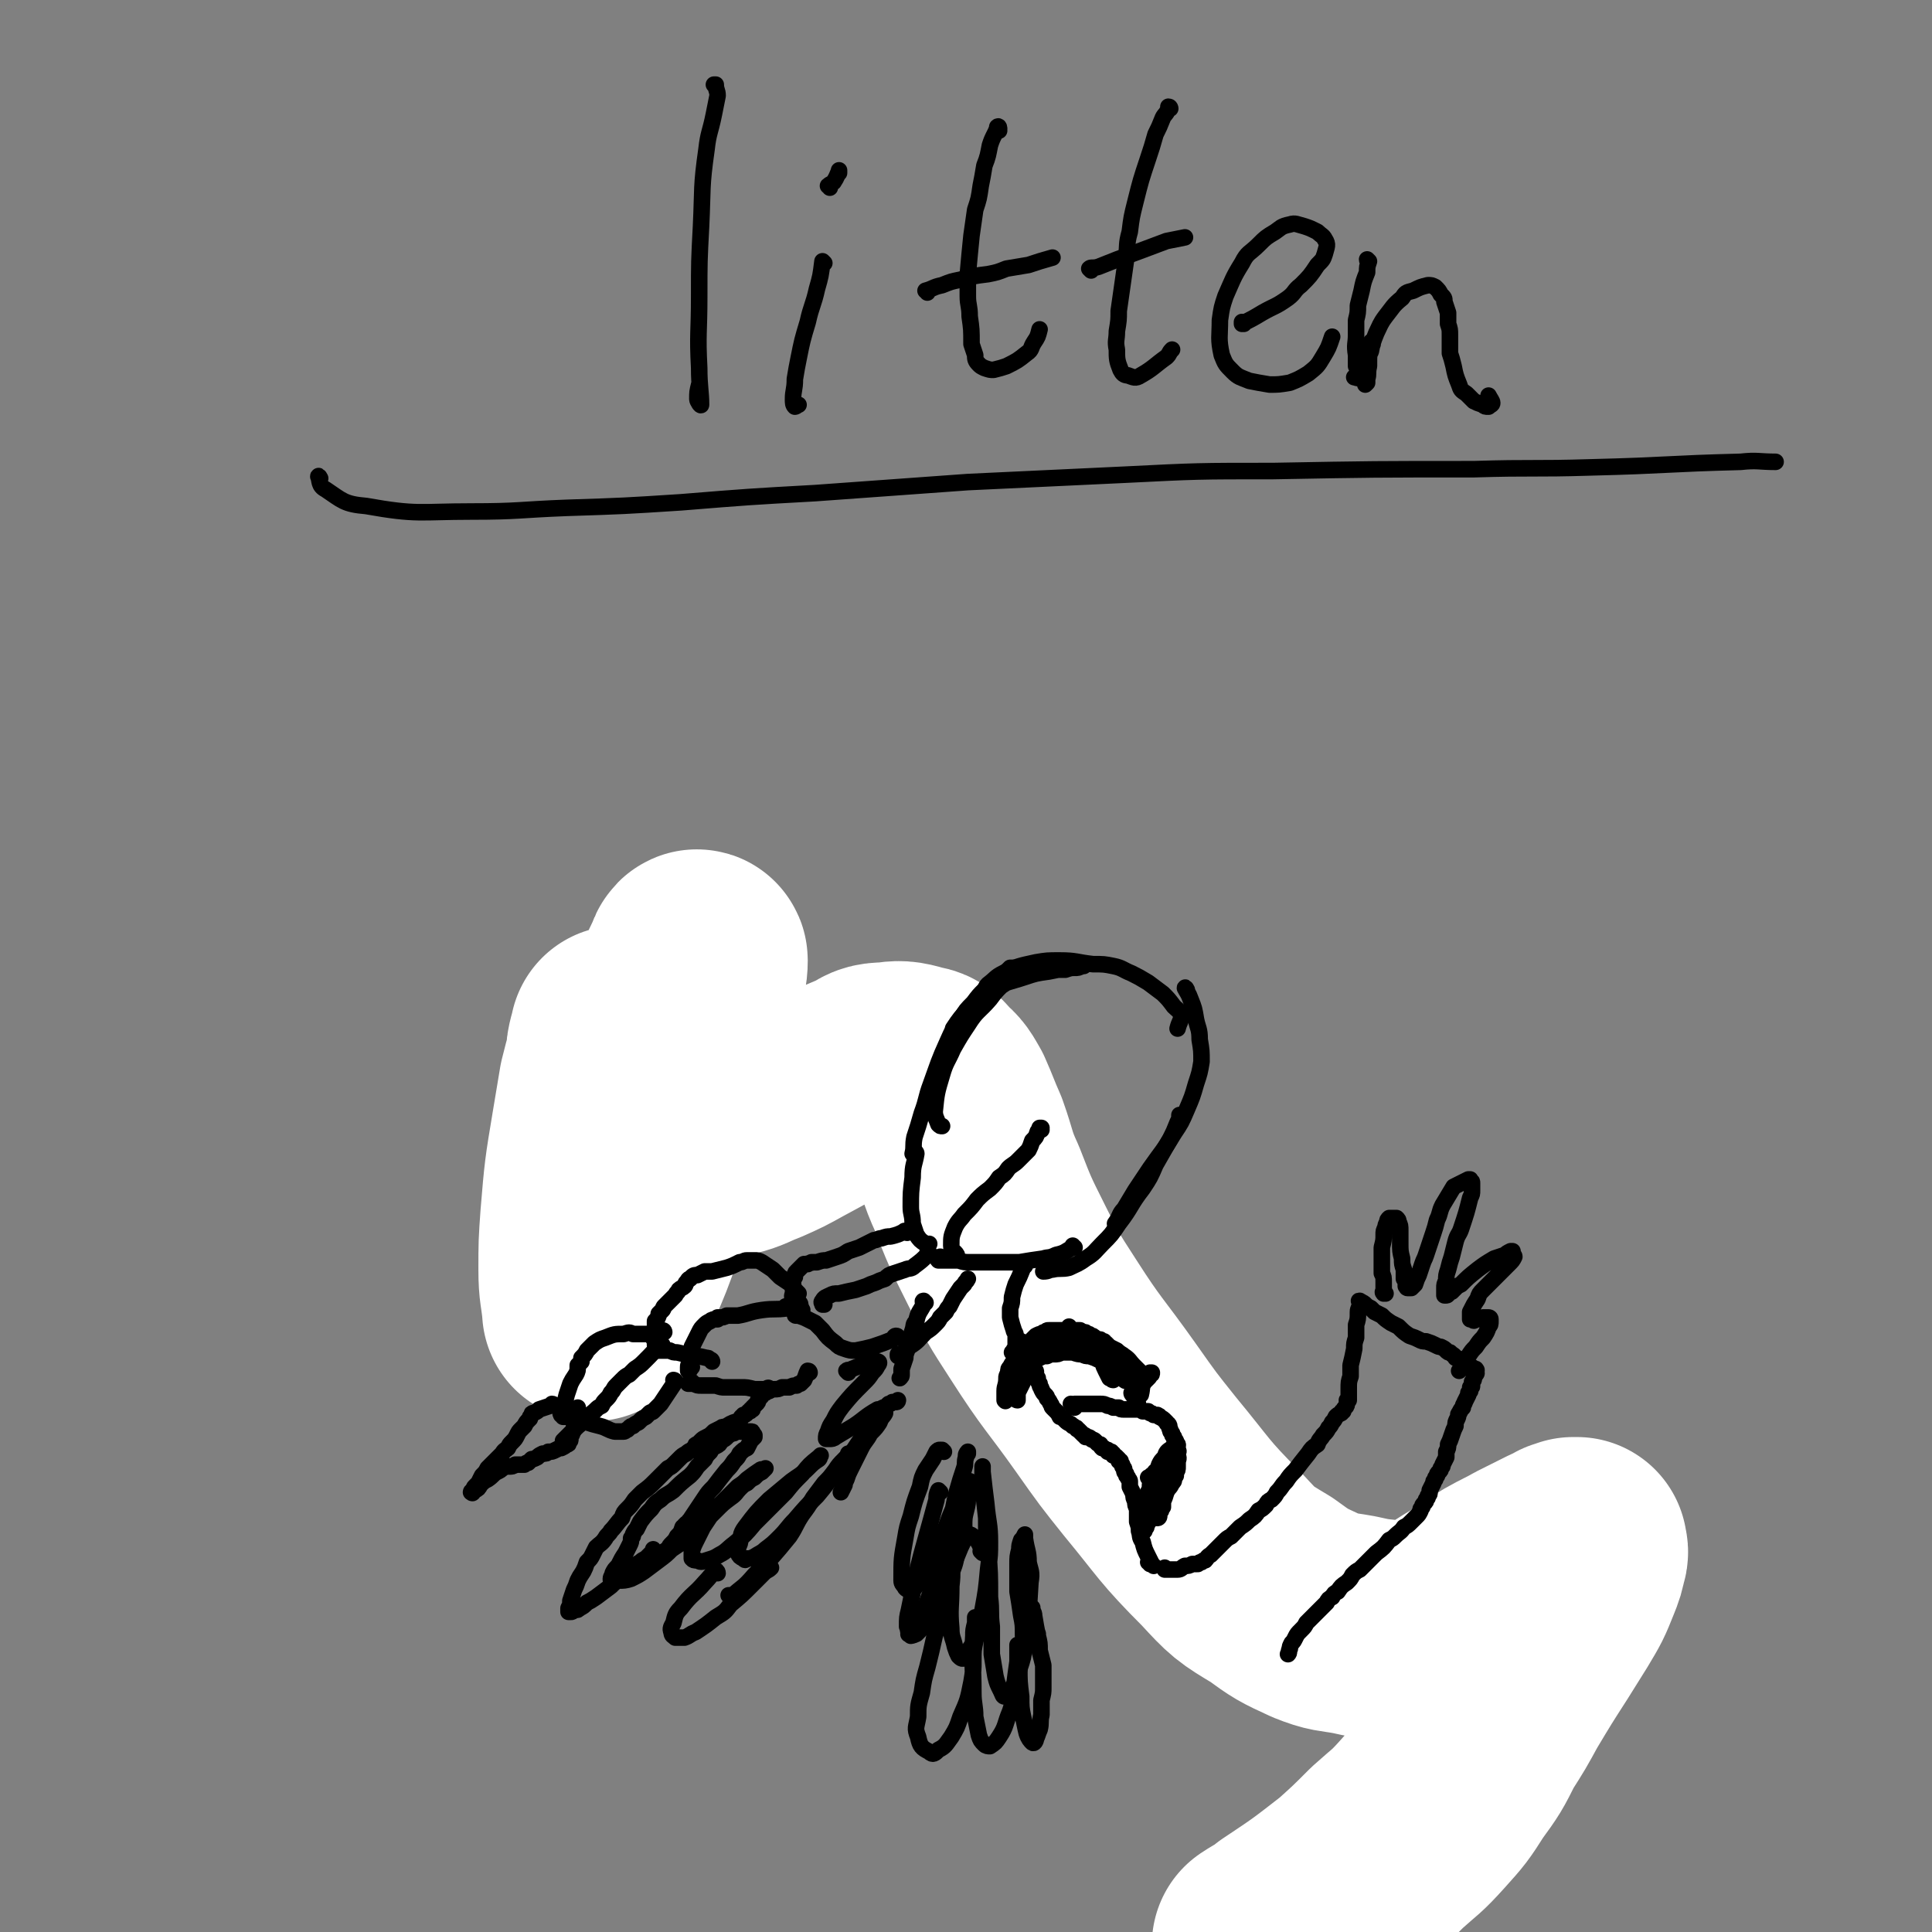 <svg viewBox='0 0 1050 1050' version='1.1' xmlns='http://www.w3.org/2000/svg' xmlns:xlink='http://www.w3.org/1999/xlink'><rect x="0" y="0" width="1050" height="1050" fill="#808080" stroke="none"/><g fill='none' stroke='#FFFFFF' stroke-width='120' stroke-linecap='round' stroke-linejoin='round'><path d='M360,608c-1,0 -2,0 -1,-1 0,-5 0,-5 1,-10 5,-28 4,-28 11,-55 2,-10 3,-10 7,-19 0,-1 1,-2 1,-1 0,5 -1,7 -2,13 -5,25 -4,25 -9,49 -5,22 -5,22 -11,43 -6,20 -6,20 -13,39 -5,14 -5,14 -11,28 -4,7 -4,7 -8,14 -1,2 -1,3 -3,4 0,1 0,0 0,0 -1,-11 -2,-11 -2,-22 0,-14 0,-14 1,-28 2,-24 2,-24 6,-48 2,-12 2,-12 4,-24 2,-8 2,-8 4,-15 0,-4 0,-4 1,-8 1,-2 1,-2 1,-3 0,-1 0,-1 0,-1 1,0 1,0 1,1 2,4 2,3 4,7 3,8 2,8 6,16 5,12 4,12 12,23 4,6 4,5 10,9 5,3 6,3 12,4 6,1 7,1 14,0 8,-2 8,-3 16,-6 9,-4 9,-4 18,-9 13,-7 13,-7 25,-14 7,-4 7,-4 15,-7 5,-3 5,-4 12,-4 7,-1 8,-1 15,1 5,1 5,1 8,5 5,4 5,5 8,10 4,9 4,10 8,19 5,14 4,15 10,28 7,18 7,18 16,36 9,18 9,18 20,35 16,25 17,24 34,48 12,17 12,17 24,32 19,23 18,24 39,45 12,13 12,13 27,22 11,8 11,8 24,14 10,4 10,3 21,5 9,2 9,2 19,3 8,0 9,1 17,-1 14,-4 14,-6 26,-13 9,-4 9,-5 17,-11 7,-4 8,-4 15,-8 8,-4 8,-4 16,-8 3,-1 3,-1 6,-3 1,0 2,0 3,-1 1,0 1,0 2,0 0,0 0,0 0,0 0,2 1,2 0,4 -1,5 -1,5 -3,10 -4,10 -4,10 -10,20 -5,8 -5,8 -10,16 -9,14 -9,14 -18,29 -6,11 -6,11 -13,22 -6,12 -6,12 -14,23 -7,11 -7,11 -16,21 -9,10 -9,9 -19,18 -10,10 -10,10 -20,19 -18,14 -18,14 -36,26 -6,5 -6,4 -12,8 '/></g>
<g fill='none' stroke='#000000' stroke-width='9' stroke-linecap='round' stroke-linejoin='round'><path d='M389,47c0,0 -1,-1 -1,-1 0,0 0,0 1,0 0,3 1,3 1,6 -1,5 -1,5 -2,10 -2,10 -3,10 -4,19 -3,21 -2,21 -3,42 -1,19 -1,19 -1,38 0,20 -1,20 0,39 0,10 1,13 1,20 0,1 -2,-2 -2,-3 0,-4 0,-4 1,-8 '/><path d='M448,143c0,0 -1,-1 -1,-1 0,0 0,0 0,0 -1,8 -1,8 -3,15 -2,9 -3,9 -5,18 -3,10 -3,10 -5,20 -1,5 -1,5 -2,11 0,6 -1,6 -1,11 0,2 0,3 1,4 1,0 1,-1 2,-1 '/><path d='M451,102c0,-1 -1,-1 -1,-1 1,-1 2,-1 3,-2 2,-3 2,-4 3,-6 0,-1 0,0 0,0 0,1 0,1 0,1 '/><path d='M543,71c0,0 -1,-1 -1,-1 0,0 1,0 1,0 0,0 0,-2 -1,-1 0,0 0,1 -1,3 -2,4 -2,4 -3,7 -1,5 -1,6 -3,11 -1,6 -1,6 -2,11 -1,7 -1,7 -3,13 -1,7 -1,7 -2,14 -1,10 -1,10 -2,21 0,6 0,6 0,12 0,5 1,5 1,11 1,7 1,7 1,15 1,3 1,3 2,6 0,2 0,3 2,5 1,1 1,1 3,2 3,1 3,1 5,1 4,-1 4,-1 7,-2 6,-3 6,-3 11,-7 3,-2 2,-3 4,-6 2,-3 2,-3 3,-7 '/><path d='M504,159c0,-1 -1,-1 -1,-1 0,0 0,0 0,0 4,-1 4,-2 9,-3 5,-2 5,-2 10,-3 7,-2 7,-2 15,-3 5,-1 5,-1 10,-3 6,-1 6,-1 12,-2 6,-2 6,-2 13,-4 '/><path d='M636,59c0,0 0,-1 -1,-1 0,0 0,1 0,1 -1,3 -2,3 -3,5 -2,5 -2,5 -4,9 -2,7 -2,7 -4,13 -4,12 -4,12 -7,24 -2,8 -2,8 -3,16 -2,7 -1,7 -2,15 -1,7 -1,7 -2,14 -1,7 -1,7 -2,14 0,5 0,5 -1,11 0,5 -1,5 0,10 0,5 0,6 2,11 1,2 2,3 4,3 3,1 4,2 7,0 7,-4 7,-5 14,-10 2,-2 1,-2 3,-4 '/><path d='M593,147c0,0 -1,-1 -1,-1 1,-1 2,0 5,-1 10,-4 10,-4 21,-8 8,-3 8,-3 16,-6 5,-1 5,-1 10,-2 '/><path d='M676,176c0,0 -1,-1 -1,-1 0,0 0,1 0,1 6,-3 6,-3 11,-6 7,-4 7,-3 14,-8 4,-3 3,-4 7,-7 5,-5 5,-5 9,-11 3,-3 3,-3 4,-6 1,-4 2,-5 0,-8 -1,-2 -2,-2 -4,-4 -4,-2 -4,-2 -7,-3 -4,-1 -5,-2 -8,-1 -5,1 -5,2 -8,4 -5,3 -5,3 -9,7 -5,5 -6,4 -9,10 -5,8 -5,9 -9,18 -2,6 -2,6 -3,13 0,9 -1,10 1,19 2,5 2,5 6,9 3,3 4,3 9,5 5,1 5,1 11,2 5,0 5,0 11,-1 5,-2 5,-2 10,-5 5,-4 5,-4 8,-9 3,-5 3,-5 5,-11 '/><path d='M746,187c0,0 -1,-2 -1,-1 -1,5 -1,7 -1,13 -1,4 0,4 -1,7 0,1 0,1 0,2 -1,1 -1,1 -1,1 0,-1 0,-1 0,-3 0,-3 0,-3 0,-6 1,-5 1,-5 3,-9 1,-5 1,-5 3,-10 2,-4 2,-5 5,-9 4,-5 4,-6 9,-10 2,-3 2,-3 6,-4 4,-2 4,-2 8,-3 2,0 2,0 4,1 2,2 2,2 3,4 2,2 2,2 2,4 1,3 1,3 2,6 0,3 0,3 0,6 1,3 1,3 1,6 0,5 0,5 0,10 1,3 1,3 2,7 1,5 1,5 3,10 1,3 1,3 4,5 2,2 2,2 4,4 2,1 2,1 5,2 1,1 1,1 3,1 1,-1 2,-1 2,-2 0,-1 -1,-2 -2,-4 '/><path d='M744,142c0,0 -1,0 -1,-1 0,0 1,1 1,1 -1,3 -1,3 -1,6 -2,5 -2,5 -3,10 -1,4 -1,4 -2,8 0,4 0,4 -1,8 0,4 0,4 0,8 0,5 -1,5 0,11 0,3 0,3 0,6 1,2 1,2 1,4 0,0 0,0 0,1 0,0 0,0 0,0 0,0 0,0 0,0 0,0 0,0 0,0 0,1 1,1 0,1 0,1 -1,0 -2,0 '/><path d='M174,260c0,0 -1,-2 -1,-1 1,2 0,5 4,7 9,6 10,8 22,9 28,5 29,3 57,3 26,0 26,-1 52,-2 31,-1 31,-1 62,-3 37,-3 37,-3 73,-5 42,-3 42,-3 83,-6 43,-2 43,-2 85,-4 40,-2 40,-2 81,-2 55,-1 55,-1 109,-1 32,-1 32,0 64,-1 41,-1 41,-2 81,-3 9,-1 10,0 19,0 '/><path d='M605,750c-1,0 -1,-1 -1,-1 -1,0 -1,0 -1,0 -1,-2 -1,-2 -2,-4 -1,-2 -1,-2 -2,-5 -2,-2 -2,-2 -4,-4 -2,-2 -2,-2 -4,-4 -2,-2 -2,-2 -4,-4 -2,-2 -2,-2 -4,-4 -1,0 -1,-1 -1,-1 -1,-1 -1,-1 -1,-1 0,0 0,0 0,0 0,0 0,0 0,0 0,0 0,0 0,0 0,0 0,0 0,-1 0,0 0,1 0,1 2,1 2,1 3,2 2,0 2,0 4,1 1,1 1,1 3,2 3,0 3,0 5,1 2,1 2,1 3,2 2,0 2,1 4,2 2,1 2,1 4,2 2,2 3,2 4,3 3,2 3,3 5,5 1,1 1,1 3,3 2,2 2,2 4,4 0,0 0,0 0,0 0,0 0,0 0,0 0,0 -1,-1 -1,-1 0,0 0,0 1,1 0,0 0,0 0,0 -1,0 -1,0 -1,0 -1,-1 -1,-1 -2,-2 -2,-1 -2,-1 -3,-2 -2,-1 -2,-1 -4,-2 -2,-2 -2,-2 -5,-5 -1,-1 -1,-1 -3,-3 -1,-1 -1,-1 -2,-3 -1,0 -1,0 -1,-1 0,0 0,0 0,0 0,0 0,0 0,0 0,0 -1,-1 -1,-1 0,0 0,0 1,1 0,0 0,0 0,0 0,0 -1,-1 -1,-1 0,0 0,0 1,1 0,0 0,0 0,0 0,0 0,0 1,1 2,2 2,2 3,4 1,2 1,2 2,3 1,1 1,1 1,2 1,1 1,1 1,2 0,0 0,0 0,0 0,0 0,-1 -1,-1 0,0 1,0 1,1 0,0 0,0 0,0 0,0 0,-1 -1,-1 0,0 1,0 1,1 0,0 0,0 0,0 0,0 0,-1 -1,-1 0,0 1,0 1,1 0,0 0,0 0,0 0,0 0,0 0,0 0,1 0,1 0,1 0,0 0,1 0,1 0,0 0,-1 0,0 1,0 1,1 1,1 0,2 0,2 1,3 0,1 0,1 0,1 0,0 0,0 0,0 0,1 -1,0 -1,0 0,0 0,0 1,0 0,0 0,0 0,0 0,1 -1,0 -1,0 0,0 0,0 1,0 0,0 0,0 0,0 0,1 -1,0 -1,0 0,0 1,0 1,0 0,0 0,0 0,-1 0,-1 0,-1 0,-2 0,-1 0,-1 1,-2 0,-1 0,-1 0,-1 0,-1 0,-1 0,-1 0,0 0,0 0,0 0,1 -1,0 -1,0 0,0 0,0 1,0 0,0 0,0 0,0 0,1 -1,0 -1,0 0,0 0,0 1,0 0,0 0,0 0,0 0,1 -1,0 -1,0 0,0 0,0 1,0 0,0 0,0 0,0 0,1 -1,0 -1,0 0,0 0,0 1,0 0,0 0,0 0,0 0,1 -1,0 -1,0 0,0 0,0 1,0 0,0 0,0 0,0 0,1 0,1 0,1 1,2 1,2 1,4 0,1 0,1 0,2 0,1 0,1 0,1 0,0 0,0 0,0 0,0 0,0 0,-1 0,0 0,1 0,1 0,0 0,0 0,0 0,0 0,0 0,-1 0,0 0,1 0,1 0,0 0,0 0,0 0,0 0,0 0,-1 0,0 0,1 0,1 0,-1 0,-1 0,-2 0,-2 -1,-2 -1,-3 0,-1 0,-1 -1,-2 0,-1 0,-1 0,-1 0,0 0,0 0,0 0,0 0,0 0,0 -1,-1 -1,-1 -2,-2 -2,-2 -2,-2 -4,-5 -1,-1 -1,-1 -2,-3 -1,-1 -1,-1 -2,-2 -1,-1 -1,-1 -1,-1 -1,0 -1,0 -1,-1 -1,0 -1,0 -2,-1 -1,0 -1,0 -3,-1 -1,-1 -1,-1 -2,-1 -1,-1 -1,-1 -2,-1 -1,-1 -1,-1 -2,-1 -1,0 -1,0 -2,-1 -1,0 -1,0 -2,0 -2,0 -2,0 -3,0 -1,0 -1,0 -2,0 -2,0 -2,0 -3,0 -1,0 -1,0 -2,0 -2,0 -2,0 -3,0 0,0 0,0 -1,0 0,0 0,0 -1,0 -1,0 -1,0 -2,1 -1,0 -1,0 -2,1 -1,0 -1,0 -3,1 -1,1 -1,1 -2,2 -1,1 -1,1 -2,2 0,1 0,1 -1,1 -1,1 -1,1 -2,2 -1,1 -1,1 -1,2 -1,1 -1,1 -2,2 -1,2 -1,2 -2,4 -1,1 -1,1 -1,3 -1,2 -1,2 -2,3 0,3 0,3 -1,5 0,2 0,2 0,4 0,2 0,2 -1,4 0,0 0,0 0,1 0,0 0,0 0,0 1,1 0,0 0,0 0,0 0,0 0,0 0,0 0,0 0,0 1,1 0,0 0,0 0,0 0,0 0,0 0,0 0,-1 0,-1 0,-2 0,-2 0,-4 0,-3 1,-3 1,-7 0,-1 0,-1 1,-3 0,-2 0,-2 1,-3 1,-2 1,-2 2,-3 1,-2 1,-1 2,-2 2,-2 2,-2 3,-3 1,-1 1,-1 3,-1 1,-1 1,-1 2,-2 2,0 2,0 3,-1 3,0 3,0 6,-1 2,0 2,0 3,0 3,0 3,0 6,0 2,0 2,-1 4,0 2,0 2,0 4,1 2,1 2,1 4,1 1,1 1,1 2,2 2,0 2,0 3,1 0,0 0,0 0,0 0,0 0,0 1,0 0,0 0,0 0,0 0,1 0,0 -1,0 -1,-1 -1,0 -1,-1 -2,0 -2,0 -3,-1 -2,-1 -2,-1 -4,-2 -1,0 -1,-1 -3,-1 -1,0 -2,0 -3,0 -2,-1 -2,-1 -3,0 -3,0 -3,0 -5,1 -2,1 -2,1 -4,2 -1,1 -2,1 -3,2 -3,2 -3,3 -5,5 -2,2 -2,2 -3,4 -1,1 -1,1 -2,3 -1,1 -1,1 -2,3 -1,1 -1,1 -1,2 -1,2 0,2 -1,3 0,2 0,2 0,4 0,1 0,1 0,1 0,1 0,1 0,1 0,0 0,0 0,0 0,0 -1,-1 -1,-1 0,0 0,1 1,1 0,0 0,0 0,0 0,-1 0,-1 0,-1 0,-2 0,-2 0,-3 2,-4 2,-4 4,-8 1,-2 1,-2 2,-5 1,-1 1,-2 2,-3 2,-2 2,-2 4,-3 2,-1 2,-1 4,-1 2,-1 2,-1 4,-1 2,0 2,0 4,-1 1,0 1,0 3,0 2,0 2,0 3,0 3,1 3,1 5,1 2,1 2,1 4,1 3,1 3,1 5,2 2,0 2,1 3,1 2,1 2,1 3,2 1,1 1,1 2,2 1,0 0,0 1,1 1,1 1,1 2,2 1,0 1,0 2,1 2,1 2,1 4,3 1,0 1,0 1,1 1,1 1,1 1,1 0,0 0,0 0,0 0,0 0,0 0,0 0,0 0,0 0,0 0,0 0,0 0,0 1,1 0,0 0,0 0,0 0,0 0,0 0,0 0,0 0,0 1,1 1,1 1,1 0,1 0,1 1,2 0,1 0,1 0,3 0,1 0,1 0,2 0,0 0,0 0,1 0,0 0,0 0,0 0,1 0,1 0,1 0,0 0,0 0,0 0,0 0,0 0,0 1,0 0,-1 0,-1 0,0 0,0 0,1 0,0 0,0 0,0 1,0 0,-1 0,-1 0,0 0,0 0,1 0,0 0,0 0,0 1,0 0,-1 0,-1 0,0 0,0 0,1 0,0 0,0 0,0 0,-1 0,-1 0,-1 -1,-1 -1,-1 -1,-2 -1,-1 -1,-1 -1,-2 0,0 0,0 0,0 0,0 0,0 0,0 0,0 0,0 0,0 0,0 -1,0 -1,-1 0,0 0,1 1,1 0,0 0,0 0,0 0,0 -1,-1 -1,-1 0,0 0,0 1,1 0,0 0,0 0,0 0,0 -1,0 -1,-1 1,0 1,0 2,-1 3,-2 2,-2 4,-4 2,-2 2,-2 3,-3 1,-1 1,-1 1,-2 1,0 1,0 1,-1 0,0 0,0 0,0 0,1 0,0 -1,0 0,0 1,0 1,0 0,0 0,0 0,0 0,1 0,0 -1,0 0,0 0,1 0,1 -1,2 -2,2 -3,4 -2,3 -1,3 -2,7 '/><path d='M553,527c0,0 -1,0 -1,-1 0,0 1,1 0,1 0,0 0,-1 -1,-1 -1,0 -1,0 -2,0 -2,2 -2,2 -4,4 -2,1 -2,2 -4,3 -3,3 -3,3 -6,5 -3,3 -3,3 -6,7 -4,4 -4,4 -7,9 -4,6 -4,5 -7,12 -5,11 -5,12 -9,23 -3,8 -2,8 -5,16 -2,7 -2,7 -4,13 -1,5 0,5 -1,9 '/><path d='M519,560c0,-1 -1,-1 -1,-1 4,-6 4,-6 9,-11 6,-5 6,-6 12,-10 9,-5 9,-4 18,-7 6,-2 6,-2 13,-3 5,-1 5,-1 10,-2 3,0 3,0 6,-1 1,0 1,0 3,0 0,0 0,0 0,0 0,0 0,0 0,0 -1,0 -1,0 -1,0 -2,1 -2,1 -4,1 -2,0 -2,0 -5,1 -5,0 -5,0 -11,0 -3,1 -3,0 -7,1 -3,0 -3,0 -6,1 -3,1 -3,1 -5,3 -3,2 -3,2 -6,4 -3,3 -3,3 -6,7 -6,7 -7,6 -12,14 -4,6 -4,6 -8,13 -3,7 -4,7 -6,14 -3,10 -3,10 -4,20 0,3 1,4 2,7 1,1 1,1 2,1 '/><path d='M535,541c0,0 -1,0 -1,-1 0,0 0,1 0,1 2,-3 1,-4 3,-6 4,-3 4,-4 8,-6 8,-4 9,-4 18,-6 6,-1 6,-1 13,-1 9,0 9,1 18,2 6,0 6,0 11,1 5,1 5,2 10,4 4,2 4,2 9,5 4,3 4,3 8,6 3,3 3,3 6,7 2,2 3,2 4,5 0,3 -1,3 -2,7 '/><path d='M645,538c0,0 -1,-2 -1,-1 1,2 2,3 3,6 2,5 2,5 3,11 1,5 2,5 2,11 1,6 1,6 1,12 -1,6 -1,6 -3,12 -2,7 -2,7 -5,14 -3,7 -3,7 -7,13 -6,10 -6,9 -13,19 -4,6 -4,6 -8,12 -3,5 -3,5 -6,10 -3,3 -2,4 -5,8 '/><path d='M642,607c0,0 -1,-1 -1,-1 0,0 0,0 0,0 0,2 0,2 -1,4 -2,5 -2,5 -4,9 -4,7 -4,7 -8,14 -3,7 -3,7 -7,13 -7,9 -6,10 -13,19 -4,6 -4,6 -9,11 -4,4 -4,5 -9,8 -4,3 -5,3 -9,5 -4,1 -5,0 -9,1 -2,0 -2,1 -5,1 '/><path d='M566,614c0,-1 -1,-1 -1,-1 0,0 1,0 1,0 -1,1 -1,1 -2,2 -1,3 -1,3 -3,5 -1,3 -1,3 -2,5 -3,3 -3,3 -6,6 -2,2 -3,2 -5,4 -2,3 -2,3 -5,5 -2,3 -2,3 -5,6 -4,3 -4,3 -7,6 -3,4 -3,4 -7,8 -2,3 -3,3 -5,7 -2,5 -2,5 -2,10 0,3 2,3 3,5 '/><path d='M584,678c0,0 -1,0 -1,-1 0,0 1,1 0,1 -4,2 -4,3 -9,4 -4,2 -4,1 -7,2 -7,1 -7,1 -13,2 -4,0 -4,0 -9,0 -4,0 -4,0 -9,0 -4,0 -4,0 -8,0 -4,0 -4,0 -7,-1 -3,0 -3,0 -6,0 -1,0 -1,0 -3,0 -1,0 -2,0 -2,0 -1,-1 0,-1 1,-2 '/><path d='M498,627c0,0 0,-1 -1,-1 0,0 1,0 1,1 -1,6 -2,6 -2,13 -1,8 -1,8 -1,16 0,4 1,4 1,9 1,3 1,3 2,6 2,3 2,3 5,5 1,1 1,0 2,0 '/><path d='M505,682c0,0 -1,-1 -1,-1 0,0 1,0 1,0 -4,4 -4,4 -8,7 -2,2 -3,1 -5,2 -3,1 -3,1 -6,2 -3,1 -3,1 -5,3 -3,1 -3,1 -5,2 -3,1 -3,1 -5,2 -3,1 -3,1 -6,2 -5,1 -5,1 -9,2 -3,0 -3,0 -5,1 -2,1 -3,1 -4,3 -1,1 0,1 0,2 1,0 1,0 1,0 '/><path d='M503,708c-1,0 -1,-1 -1,-1 -1,0 0,1 0,2 -2,4 -3,4 -4,9 -2,2 -1,2 -2,5 -1,3 -1,3 -1,5 -1,2 -1,2 -2,5 0,2 -1,2 -1,5 -1,3 -1,3 -2,6 0,2 0,2 0,3 0,1 0,1 -1,2 '/><path d='M489,737c0,0 -1,-1 -1,-1 0,0 0,1 0,1 3,-2 3,-2 6,-5 5,-3 5,-4 9,-8 3,-2 3,-2 5,-4 2,-2 2,-2 3,-4 2,-2 2,-2 3,-3 1,-2 1,-2 2,-3 1,-2 1,-2 2,-4 2,-3 2,-3 4,-6 1,-1 1,-1 2,-2 1,-2 1,-1 2,-3 '/><path d='M493,670c-1,0 -1,-1 -1,-1 -1,0 0,0 0,0 -4,2 -4,2 -8,3 -2,0 -2,0 -5,1 -2,0 -2,1 -4,1 -4,2 -4,2 -8,4 -3,1 -3,1 -6,2 -3,2 -3,2 -6,3 -3,1 -3,1 -6,2 -2,0 -2,0 -5,1 -1,0 -1,0 -3,0 -1,1 -1,0 -2,1 -1,0 -1,0 -2,0 -1,1 -1,1 -2,2 -1,1 -1,1 -2,2 -1,1 -1,1 -1,3 -1,1 -1,1 -1,3 0,2 0,2 0,5 0,2 -1,2 0,4 0,1 2,0 3,2 1,0 1,1 1,2 '/><path d='M488,727c0,0 0,-1 -1,-1 -1,0 -1,1 -2,2 -5,2 -5,2 -11,4 -4,1 -4,1 -9,2 -3,0 -3,0 -6,-1 -3,-1 -3,-1 -5,-3 -4,-3 -4,-3 -7,-7 -2,-2 -2,-2 -4,-4 -2,-1 -2,-1 -4,-2 -2,-1 -2,-1 -5,-2 0,0 0,0 -1,0 -1,0 -1,0 -1,-1 0,0 0,0 1,0 1,-1 1,-1 3,-2 '/><path d='M428,711c0,0 -1,0 -1,-1 0,0 1,1 1,1 -7,1 -7,0 -14,1 -7,1 -7,2 -13,3 -3,0 -3,0 -6,0 -2,1 -2,1 -4,1 -1,0 -1,0 -1,0 0,0 0,0 0,1 0,0 -1,0 -1,0 -1,0 -2,0 -3,1 -2,1 -2,1 -3,2 -2,2 -2,2 -3,4 -1,2 -1,2 -2,4 -1,2 -1,2 -2,4 0,2 0,2 0,4 -1,2 -1,2 -1,4 0,1 -1,1 -1,3 0,1 0,2 0,2 1,0 1,-1 2,-2 '/><path d='M440,746c0,0 0,-1 -1,-1 -1,2 -1,3 -2,5 -1,1 -1,1 -2,2 -1,0 -1,0 -2,1 -2,0 -2,0 -4,1 -2,0 -2,0 -4,0 -2,1 -2,1 -4,1 -1,0 -1,0 -3,0 -2,0 -2,0 -4,0 -2,0 -2,0 -4,0 -4,-1 -4,-1 -7,-1 -2,0 -2,0 -4,0 -3,0 -3,0 -5,0 -2,0 -2,0 -5,-1 -2,0 -2,0 -4,0 -2,0 -2,0 -4,0 -2,0 -2,0 -4,-1 -1,0 -1,0 -2,0 -1,0 -1,0 -1,0 1,-1 1,-1 2,-1 '/><path d='M434,703c0,0 -1,-1 -1,-1 -2,-2 -1,-2 -3,-4 -3,-2 -3,-2 -6,-4 -2,-2 -2,-2 -4,-4 -3,-2 -3,-2 -6,-4 -2,-1 -2,-1 -4,-1 -2,0 -2,0 -4,0 -2,0 -2,1 -4,1 -4,2 -4,2 -7,3 -4,1 -4,1 -8,2 -2,0 -2,0 -4,0 -2,1 -2,1 -4,2 -2,0 -2,0 -4,2 -1,0 -1,1 -2,2 -1,1 0,1 -1,2 -1,1 -2,1 -3,2 -1,2 -1,1 -2,3 -1,1 -1,1 -2,2 -2,2 -2,2 -4,4 -1,1 0,1 -1,2 -1,1 -1,1 -2,2 0,1 0,1 -1,3 0,0 0,0 -1,1 0,3 0,3 0,5 -1,2 -1,2 -1,4 0,1 1,1 1,2 0,1 0,1 0,2 '/><path d='M387,740c0,0 0,-1 -1,-1 -1,-1 -1,-1 -2,-1 -8,-2 -8,-1 -16,-3 -2,0 -2,0 -4,-1 -1,0 -1,0 -3,0 0,0 0,0 -1,0 0,0 0,0 -1,0 0,0 0,0 0,0 -1,0 -1,0 -1,0 '/><path d='M361,724c0,0 0,-1 -1,-1 -1,0 -1,2 -3,2 -3,1 -3,0 -5,0 -2,0 -2,0 -4,0 -2,0 -2,0 -4,0 -2,-1 -2,-1 -5,0 -5,0 -5,0 -10,2 -3,1 -3,1 -6,3 -2,2 -2,2 -4,4 -1,2 -1,2 -3,4 0,0 0,0 0,0 0,1 0,1 0,2 -1,1 -1,1 -2,2 0,3 0,3 -1,5 -2,3 -2,3 -3,5 -1,3 -1,3 -2,6 -1,4 -1,4 -2,8 -1,1 -2,2 -1,2 1,0 1,-1 3,-2 '/><path d='M367,751c0,0 -1,-1 -1,-1 0,0 1,0 1,1 -2,3 -2,3 -4,6 -2,3 -2,3 -4,6 -2,2 -2,2 -4,4 -1,1 -1,0 -2,1 -1,1 -1,1 -2,2 -2,1 -2,1 -4,3 -2,1 -2,1 -3,2 -1,0 -1,0 -2,1 -1,1 -1,1 -1,1 -1,0 -1,1 -2,1 0,0 0,0 -1,0 -2,0 -2,0 -4,0 -4,-1 -4,-2 -8,-3 -4,-1 -4,-1 -7,-2 -2,0 -2,-1 -5,-1 -2,-1 -2,-1 -5,-2 -1,0 -1,0 -3,0 0,-1 -1,-1 -1,-1 1,0 1,0 2,0 4,-2 4,-2 7,-4 '/><path d='M360,731c-1,0 -1,-1 -1,-1 -1,0 0,0 0,0 -4,5 -4,5 -9,10 -2,2 -2,2 -5,4 -1,1 -1,1 -3,3 -2,1 -2,1 -4,3 -1,1 -1,1 -3,3 -2,2 -1,2 -3,4 -1,2 -1,2 -3,4 -1,1 -1,1 -2,3 -2,1 -2,1 -3,2 -3,3 -3,2 -5,5 -5,4 -5,4 -9,8 -2,2 -2,2 -4,4 0,1 0,1 0,1 '/><path d='M301,764c0,0 0,-1 -1,-1 0,0 0,1 -1,1 -3,1 -3,1 -6,2 -1,1 -1,1 -3,2 -1,0 -1,0 -1,1 -1,1 -1,1 -1,2 -2,2 -2,2 -3,4 -1,1 -1,1 -2,2 -1,1 -1,1 -2,3 -1,2 -1,2 -3,4 -1,1 -1,1 -2,3 -1,1 -2,1 -3,3 -2,2 -2,2 -4,4 -2,2 -2,2 -4,4 -1,2 -1,2 -3,4 -1,2 -1,2 -2,4 -1,1 -1,1 -2,2 -1,1 0,1 -1,2 0,1 0,1 0,1 0,0 0,0 0,0 0,1 -1,0 -1,0 0,0 0,0 1,0 0,0 0,0 0,0 0,1 -1,0 -1,0 0,-1 1,0 2,-1 2,-1 2,-1 3,-3 2,-2 2,-2 4,-3 3,-2 3,-3 5,-4 2,-1 2,-1 3,-2 2,-1 2,-1 4,-1 1,0 2,0 3,-1 2,0 2,0 3,0 1,0 1,0 2,0 1,-1 1,-1 2,-1 1,-1 1,-1 2,-2 1,0 1,0 3,-1 1,-1 1,-1 3,-2 2,0 2,0 3,-1 2,0 2,0 4,-1 2,-1 2,-1 3,-1 2,-1 2,-1 3,-2 1,0 1,0 1,-1 1,-1 1,-1 1,-2 0,0 0,0 0,0 0,0 0,0 0,0 0,0 0,0 0,-1 0,-1 1,-1 1,-2 1,-2 1,-2 1,-4 1,-1 1,-1 1,-2 0,-1 0,-1 1,-2 0,0 0,0 0,0 0,0 0,0 0,0 0,0 0,-1 -1,-1 0,0 1,0 1,1 0,0 0,0 0,0 0,0 0,0 0,0 1,0 1,0 2,0 '/><path d='M557,688c0,0 -1,-1 -1,-1 0,1 0,2 0,2 -2,5 -2,5 -4,9 -1,3 -1,3 -2,7 0,3 0,3 -1,6 0,2 0,3 0,5 1,4 1,4 2,7 0,1 1,1 1,3 0,3 0,3 0,7 -1,1 -1,0 -1,1 0,1 0,1 -1,1 '/><path d='M418,756c0,0 -1,-1 -1,-1 0,-1 1,-1 1,0 0,0 0,0 -1,1 0,0 0,0 0,0 -1,0 -1,0 -1,1 -1,0 -1,0 -1,0 -1,1 -1,1 -1,1 0,0 0,0 0,0 0,0 0,0 0,0 0,1 0,1 -1,1 0,1 0,1 -1,2 0,1 0,1 -1,2 -1,1 -1,1 -2,2 0,0 0,0 0,1 -1,0 -1,0 -1,0 0,1 0,1 -1,1 0,0 0,0 -1,1 0,0 0,0 0,0 -1,1 -1,1 -2,1 0,1 0,0 -1,1 -1,1 0,1 -1,2 -3,1 -4,1 -7,3 -2,1 -2,0 -3,1 -2,1 -2,1 -4,2 -2,2 -2,2 -4,3 -2,1 -2,1 -3,2 -1,1 -1,1 -2,2 -1,0 -1,0 -1,1 -1,1 -1,1 -2,2 -2,1 -2,1 -3,2 -2,1 -2,1 -4,3 -1,1 -1,1 -2,2 -2,2 -2,2 -4,3 -2,2 -2,2 -4,4 -2,2 -2,2 -3,3 -3,3 -3,3 -7,6 -2,2 -2,2 -4,4 -2,3 -2,3 -4,5 -2,2 -2,2 -3,5 -3,3 -3,4 -6,7 -1,2 -2,2 -3,4 -2,3 -3,3 -5,5 -1,2 -1,2 -2,4 -1,2 -1,2 -3,4 -1,3 -1,3 -2,5 -2,3 -2,3 -3,5 -1,3 -1,3 -2,5 -1,3 -1,3 -2,6 0,2 0,2 -1,4 0,1 0,1 0,2 0,0 0,0 0,0 0,0 0,0 0,0 1,0 1,0 1,0 1,0 1,0 2,-1 2,0 2,0 3,-1 2,-1 2,-1 4,-3 2,-1 2,-1 5,-3 4,-3 4,-3 8,-6 2,-2 2,-2 5,-4 3,-2 3,-2 5,-4 2,-1 2,-1 3,-2 1,-2 1,-2 3,-3 1,-1 1,-1 3,-2 1,-1 1,-1 2,-2 1,-1 1,-1 2,-2 0,0 0,0 0,0 0,0 0,0 0,0 1,0 0,0 0,-1 0,0 0,1 0,1 1,0 0,0 1,1 0,0 0,0 1,0 0,1 0,1 0,1 1,0 1,0 1,0 1,0 1,0 1,0 2,-2 2,-2 4,-3 1,-2 1,-2 2,-3 2,-2 2,-2 3,-4 2,-2 2,-2 3,-5 1,0 1,-1 1,-1 1,-1 1,-1 1,-1 0,0 0,0 0,0 0,0 0,0 1,0 0,-1 0,-1 1,-2 2,-3 2,-3 4,-6 2,-3 2,-3 4,-6 2,-3 2,-3 5,-6 3,-4 3,-4 7,-9 2,-2 2,-2 4,-5 2,-2 2,-2 3,-4 2,-2 2,-2 4,-3 1,-2 1,-2 2,-4 1,-1 1,-1 2,-2 0,0 0,0 0,-1 0,0 0,0 0,0 -1,-1 -1,-1 -1,-1 0,-1 0,-1 -1,-1 0,0 0,0 0,0 -1,0 -1,0 -1,0 -1,0 -1,0 -1,0 -1,0 -1,0 -2,0 -1,0 -1,-1 -1,0 -2,0 -2,0 -3,0 -1,1 -1,1 -2,1 -2,1 -2,1 -3,2 -1,1 -1,1 -3,2 -1,2 -1,2 -3,3 -2,1 -2,1 -3,3 -2,2 -2,2 -3,4 -2,2 -2,2 -4,4 -2,3 -2,3 -4,5 -5,4 -5,4 -9,8 -4,3 -4,2 -7,5 -3,2 -3,2 -5,5 -3,3 -3,3 -6,7 -1,2 -1,2 -2,4 -1,1 -1,1 -2,3 0,1 0,1 -1,2 0,2 0,2 -1,4 -1,2 -1,2 -2,4 -2,3 -2,3 -4,7 -2,2 -2,2 -3,4 0,1 -1,2 -1,3 0,1 0,1 1,1 1,0 2,0 3,0 3,0 4,0 7,-1 4,-2 4,-2 7,-4 4,-3 4,-3 8,-6 4,-3 4,-3 7,-6 6,-4 6,-4 11,-9 4,-3 3,-3 7,-6 3,-3 3,-3 6,-6 4,-4 4,-4 8,-7 3,-2 3,-3 5,-5 2,-2 2,-2 4,-3 2,-2 2,-2 4,-3 2,-2 2,-2 4,-3 1,-1 1,-1 2,-2 0,0 0,0 0,0 0,0 0,0 0,0 -1,1 -2,0 -3,1 -3,2 -3,2 -7,5 -2,2 -2,2 -5,4 -2,2 -2,2 -5,5 -3,3 -3,3 -6,6 -2,2 -2,2 -4,5 -2,3 -2,3 -4,6 -2,4 -2,4 -4,8 -1,2 -1,2 -2,5 0,1 0,1 0,2 0,1 0,1 0,2 1,1 1,1 3,1 2,1 2,1 5,0 3,-1 4,-1 7,-3 4,-2 4,-3 8,-6 6,-5 6,-5 11,-11 8,-8 8,-8 17,-17 4,-5 4,-5 9,-10 4,-5 4,-5 9,-9 1,-1 1,-1 1,-1 0,0 0,0 0,0 -1,1 0,1 -1,2 -3,2 -3,2 -6,5 -4,4 -5,4 -9,7 -6,5 -6,5 -12,10 -7,7 -7,7 -13,15 -3,4 -2,5 -3,9 -1,2 -1,3 -1,5 1,2 1,2 3,3 1,1 1,1 2,0 2,0 2,0 4,-1 3,-2 4,-2 6,-4 4,-3 4,-3 8,-7 4,-4 4,-5 8,-9 6,-7 6,-7 12,-13 5,-6 5,-6 9,-12 2,-2 2,-2 4,-4 2,-3 2,-3 3,-5 1,-1 1,-1 1,-2 '/><path d='M461,746c0,0 -1,-1 -1,-1 1,-1 2,0 3,-1 5,-2 5,-2 10,-4 2,0 2,-1 4,0 1,0 1,1 0,2 -1,2 -1,2 -3,4 -2,3 -2,3 -5,6 -6,6 -6,6 -11,12 -3,4 -3,4 -5,8 -2,3 -2,3 -3,6 -1,2 -1,2 -1,4 0,0 1,0 2,0 1,0 2,0 3,-1 5,-3 5,-3 10,-6 6,-4 6,-5 13,-9 1,0 1,0 3,-1 0,0 1,0 1,0 0,1 0,2 0,3 -1,2 -2,2 -3,5 -2,3 -2,3 -5,6 -2,4 -3,4 -5,8 -3,6 -3,6 -6,12 -1,2 -1,2 -2,5 -1,2 -1,2 -1,3 -1,2 -1,2 -2,4 '/><path d='M390,855c0,-1 -1,-2 -1,-1 -3,2 -3,3 -6,6 -6,7 -7,6 -13,14 -3,3 -3,4 -4,8 -1,2 -2,3 -1,5 0,2 1,2 2,3 2,0 3,0 5,0 3,-1 3,-2 6,-3 6,-4 6,-4 11,-8 5,-3 5,-3 8,-7 6,-5 6,-5 12,-11 3,-3 3,-3 6,-6 2,-2 2,-1 4,-3 '/><path d='M397,868c0,0 -1,-1 -1,-1 0,0 1,1 1,1 7,-6 7,-5 13,-12 10,-10 10,-10 19,-21 4,-6 3,-6 7,-12 3,-4 3,-4 6,-9 3,-4 3,-4 6,-8 3,-3 3,-3 6,-7 2,-3 2,-3 5,-6 2,-2 3,-2 5,-5 2,-3 2,-3 4,-6 '/><path d='M465,790c-1,0 -2,0 -1,-1 2,-4 3,-4 6,-9 4,-5 3,-6 7,-11 1,-2 2,-2 3,-3 2,-2 2,-2 3,-3 1,0 1,0 2,-1 1,0 1,0 2,0 1,0 1,-1 1,-1 '/><path d='M513,789c0,0 -1,-1 -1,-1 0,0 0,1 0,0 0,0 0,0 -1,0 -1,0 -1,0 -2,1 -1,2 -1,2 -2,4 -2,3 -2,3 -4,6 -2,4 -2,4 -3,9 -3,8 -3,8 -5,16 -2,6 -2,6 -3,12 -2,11 -2,11 -2,23 0,2 1,2 2,4 1,1 1,1 2,1 2,0 2,0 4,-2 2,-3 2,-3 5,-6 2,-5 2,-5 5,-10 2,-5 2,-5 4,-11 3,-7 3,-8 6,-15 1,-5 1,-5 2,-9 2,-7 2,-7 4,-13 1,-3 0,-3 1,-6 0,-1 0,-1 1,-2 0,-1 0,-1 0,-1 0,0 -1,1 -1,2 '/><path d='M495,889c-1,-1 -2,-1 -1,-1 0,-1 1,-1 2,-2 4,-6 4,-6 7,-13 3,-8 3,-8 6,-16 1,-4 1,-4 1,-8 1,-3 1,-3 1,-6 1,-1 1,-1 2,-2 '/><path d='M556,730c0,0 -1,-1 -1,-1 0,0 0,0 1,1 0,0 0,0 0,0 0,0 -1,-1 -1,-1 0,0 0,0 1,1 0,0 0,0 0,0 0,0 0,0 0,0 0,1 1,1 1,2 1,1 0,1 1,2 0,1 0,1 1,2 0,2 0,2 1,4 0,0 0,0 1,1 0,2 0,2 1,3 1,1 1,1 1,2 0,2 0,2 1,3 0,1 0,2 1,3 0,2 1,2 1,3 1,2 1,2 2,3 1,1 1,1 1,2 1,1 1,1 2,3 1,1 0,1 1,2 1,1 1,1 2,2 1,1 1,1 2,3 1,0 1,0 2,1 0,0 0,0 1,1 1,1 1,1 3,2 0,0 0,0 1,1 1,0 1,1 2,1 0,1 1,1 1,1 1,1 1,1 2,2 0,0 0,0 1,1 1,0 1,0 1,1 2,0 2,0 3,1 1,1 1,0 2,1 1,1 1,1 1,1 1,1 1,1 2,1 0,1 0,1 1,2 0,0 0,0 1,0 0,0 0,0 0,0 1,1 1,1 1,1 0,0 0,0 1,0 0,0 0,1 0,1 1,0 1,0 1,0 1,0 1,0 1,0 0,1 0,1 1,1 0,0 0,0 0,1 1,0 1,0 2,1 0,0 0,0 1,1 0,0 0,0 0,1 0,0 0,0 1,0 0,0 0,0 0,0 0,0 0,0 0,1 1,1 1,1 1,2 1,1 1,1 1,2 0,1 0,1 1,2 0,1 0,1 1,2 0,1 1,1 1,2 0,2 0,2 0,3 1,2 1,2 2,4 0,2 0,2 1,4 0,2 0,2 1,4 0,4 0,4 0,7 1,3 1,3 1,5 1,3 0,3 2,6 1,4 1,4 3,8 1,2 1,2 2,4 0,0 1,1 1,1 0,0 -1,-1 -2,-1 0,-1 0,0 -1,-1 '/><path d='M584,765c0,0 0,-1 -1,-1 0,0 1,0 1,0 0,0 -1,0 -1,0 0,0 0,0 0,0 0,0 0,0 0,0 0,0 0,-1 -1,-1 0,0 1,0 1,1 1,0 1,-1 1,-1 2,0 2,0 4,0 2,0 2,0 4,0 1,0 1,0 3,0 1,0 1,0 3,0 2,0 2,0 4,1 1,0 1,0 3,1 1,0 1,0 3,0 1,1 1,1 3,1 3,0 3,0 7,0 2,0 2,0 3,1 2,0 2,0 3,0 1,1 1,1 1,1 1,0 1,0 2,1 1,0 1,0 1,0 1,0 1,0 1,0 1,1 1,0 1,1 2,1 2,1 3,2 0,0 0,0 1,1 0,1 1,1 1,1 1,1 0,2 1,3 0,1 0,1 1,2 0,1 0,1 1,2 0,1 0,1 1,2 0,0 0,0 0,1 1,1 1,1 1,2 0,1 0,1 0,2 1,1 0,1 0,1 0,1 0,1 0,1 0,2 1,2 0,4 0,2 0,2 0,3 0,2 0,2 -1,3 0,1 0,1 0,2 -1,1 -1,1 -1,2 0,1 0,1 -1,2 -1,2 -1,2 -2,3 -2,3 -1,3 -3,7 0,1 0,1 0,2 0,0 0,0 0,1 -1,0 -1,0 -1,1 0,0 0,0 0,1 -1,1 -1,1 -1,2 0,1 0,1 0,1 -1,0 -1,0 -1,1 0,0 0,0 0,0 1,0 0,-1 0,-1 0,0 0,1 0,1 0,0 0,0 0,0 1,0 0,-1 0,-1 0,0 0,1 0,1 1,0 1,-1 1,-1 0,0 0,0 0,0 '/><path d='M625,804c0,0 -1,-1 -1,-1 0,0 0,0 0,0 1,0 1,-1 3,-2 1,-2 1,-1 3,-3 2,-3 2,-3 3,-5 2,-2 1,-2 3,-3 0,-1 0,-1 1,-3 1,-1 1,-1 2,-2 1,0 1,0 1,0 0,0 0,0 0,0 0,0 0,0 0,0 -1,0 -1,-1 -1,0 -1,0 -1,1 -2,2 -3,2 -3,2 -4,5 -2,2 -2,2 -3,4 -1,3 -1,3 -2,6 -2,2 -2,2 -3,5 0,2 0,2 -1,4 0,1 0,1 0,3 -1,1 -1,1 -1,2 0,1 0,1 0,1 0,0 0,1 0,1 0,0 0,-1 0,-1 1,-1 1,-1 2,-3 1,-2 1,-2 2,-4 2,-5 2,-5 5,-9 2,-4 2,-4 4,-7 0,0 0,0 0,0 0,0 0,0 0,0 -1,1 -1,1 -2,3 -2,4 -2,4 -3,8 -2,3 -2,3 -3,6 -1,3 -1,3 -3,6 0,1 -1,1 -1,2 0,1 0,1 0,1 0,0 0,0 0,0 0,0 0,0 0,0 0,0 0,0 1,-1 1,-1 1,-1 1,-2 1,-2 1,-2 2,-4 1,-2 1,-2 1,-4 1,-1 1,-1 1,-2 0,-1 0,-1 0,-1 0,0 0,0 0,0 0,1 0,1 0,1 -1,2 -1,2 -2,3 -1,3 -1,3 -2,5 -1,2 -1,2 -2,5 -1,2 -1,2 -3,4 0,0 0,1 0,1 1,0 1,-1 1,-1 1,-2 1,-2 2,-3 1,-2 1,-2 2,-3 1,-2 1,-3 2,-5 1,-1 1,-1 2,-3 0,-1 1,-1 1,-3 0,0 0,0 0,0 0,0 0,0 0,0 0,0 0,0 0,1 0,1 -1,1 -1,2 -1,3 -1,3 -3,6 0,2 0,2 -1,5 -1,2 -1,2 -2,4 0,1 0,1 0,2 0,1 0,1 -1,1 0,0 0,0 0,0 1,0 0,0 0,-1 0,0 0,0 0,0 1,-2 1,-2 1,-5 0,-1 1,-1 1,-3 1,-1 1,-1 1,-2 1,-1 1,-1 1,-2 0,0 0,0 0,0 0,0 0,0 0,0 0,0 -1,-1 -1,-1 0,1 1,2 0,5 0,2 0,1 -1,3 -1,3 -1,3 -2,6 0,1 0,1 0,2 -1,1 -1,1 -1,2 0,0 0,0 0,0 0,0 0,0 0,0 0,0 0,0 -1,1 '/><path d='M511,811c0,0 -1,-1 -1,-1 -1,2 -1,3 -1,5 -8,30 -9,30 -15,60 -1,4 -1,4 -1,9 1,2 0,3 2,4 0,1 1,1 3,0 4,-4 4,-4 7,-9 4,-5 4,-5 7,-11 3,-6 3,-6 5,-13 3,-7 2,-7 4,-14 1,-5 1,-5 3,-11 0,-5 0,-5 1,-9 1,-4 1,-4 1,-9 1,-1 1,-1 1,-3 0,-2 0,-2 0,-3 0,0 0,0 0,-1 0,0 0,0 0,0 0,0 0,0 0,0 0,0 0,0 -1,1 -1,3 -1,3 -2,6 -1,5 -1,5 -2,11 -2,11 -2,11 -4,23 -1,8 0,8 -1,16 0,12 -1,12 0,23 0,5 1,5 2,10 1,3 1,3 2,5 1,1 2,2 3,1 2,-1 2,-2 3,-5 3,-4 3,-4 4,-9 2,-6 2,-6 3,-12 2,-11 2,-11 3,-22 1,-8 1,-8 1,-15 0,-10 -1,-10 -2,-21 -1,-8 -1,-8 -2,-17 0,-1 0,-1 0,-2 0,0 0,-1 0,-1 0,1 0,2 0,3 0,3 0,3 0,7 1,9 1,9 2,18 0,9 0,9 1,17 1,13 1,13 1,26 1,8 0,8 1,16 0,8 0,8 0,15 1,6 1,6 2,12 1,4 1,4 3,8 1,2 1,3 2,3 1,0 2,0 3,-2 3,-6 3,-6 5,-13 2,-6 2,-6 3,-13 2,-17 2,-17 3,-34 1,-6 0,-6 -1,-11 0,-6 -1,-6 -2,-13 0,-1 0,-1 0,-1 0,-1 0,-1 0,-1 -1,2 -1,2 -2,3 -1,3 -1,3 -1,5 -1,4 -1,4 -1,8 0,7 0,7 0,15 1,6 1,6 2,13 1,5 1,5 1,11 1,3 1,3 0,7 0,2 1,2 0,3 0,1 -1,1 -1,1 '/><path d='M534,844c0,0 -1,-1 -1,-1 0,0 1,1 1,1 -1,-3 -1,-4 -3,-7 -2,-2 -3,-3 -4,-3 -3,2 -3,3 -5,7 -2,5 -2,5 -4,9 -3,11 -3,11 -5,22 -3,9 -2,9 -5,17 -2,9 -2,9 -4,17 -2,7 -2,7 -3,14 -2,7 -2,7 -2,13 -1,6 -2,6 0,11 1,5 2,6 6,8 2,2 3,1 5,-1 4,-2 4,-3 7,-7 3,-5 3,-5 5,-11 4,-9 4,-9 6,-19 1,-6 1,-6 1,-12 0,-5 0,-5 1,-10 0,-4 0,-4 0,-8 0,-2 0,-2 0,-4 0,0 0,-1 0,-1 0,1 0,2 0,3 -1,4 -1,4 -1,7 -1,15 0,15 0,31 0,6 1,7 1,13 1,5 1,5 2,10 1,3 1,3 3,5 1,1 2,1 3,1 3,-2 3,-2 5,-5 4,-6 3,-7 6,-14 2,-6 1,-6 2,-12 1,-8 1,-8 2,-15 0,-4 0,-4 0,-7 0,-1 0,-1 0,-2 0,0 0,0 0,0 0,2 0,2 0,4 0,4 0,4 1,8 0,8 0,8 1,16 0,6 0,6 1,11 1,4 1,5 2,9 1,3 2,4 3,5 1,1 2,-1 2,-2 1,-2 1,-3 2,-5 1,-4 0,-4 1,-8 0,-4 0,-4 0,-8 1,-4 1,-4 1,-7 0,-6 0,-6 0,-12 -1,-4 -1,-4 -2,-8 0,-4 0,-4 -1,-8 -1,-5 -1,-5 -2,-11 0,-1 0,-1 -1,-3 0,-1 0,-2 0,-1 0,1 -1,1 0,3 0,3 0,3 1,5 1,3 1,3 2,6 '/><path d='M634,853c0,0 -1,-1 -1,-1 0,0 0,1 0,1 3,0 4,0 7,0 2,0 2,-1 4,-2 2,0 2,0 4,-1 1,0 1,0 3,0 1,-1 1,-1 2,-1 1,-1 1,-1 2,-1 1,-1 1,-2 3,-3 1,-1 1,-1 2,-2 3,-3 3,-3 5,-5 2,-2 2,-2 4,-3 3,-3 3,-3 5,-5 3,-2 3,-2 5,-4 3,-2 3,-2 5,-5 2,-1 2,-1 4,-3 1,-2 1,-2 3,-3 2,-2 2,-2 3,-4 3,-3 2,-3 5,-6 2,-3 2,-3 5,-6 3,-4 3,-4 7,-9 2,-3 2,-3 5,-5 1,-3 2,-3 3,-5 2,-2 2,-2 3,-4 1,-1 1,-1 2,-3 1,-1 1,-1 2,-3 1,-1 1,-1 3,-2 0,-1 0,-1 1,-1 0,-1 0,-1 1,-2 1,-1 1,-1 1,-3 1,0 0,0 0,-1 1,0 1,0 1,0 0,-1 0,-1 0,-1 0,-1 0,-1 0,-2 0,-1 0,-2 0,-3 0,-4 0,-4 1,-7 0,-3 0,-3 0,-6 1,-4 1,-4 2,-9 0,-3 0,-3 1,-6 0,-4 0,-4 0,-7 1,-3 1,-3 1,-7 0,-2 1,-2 1,-5 0,0 0,0 0,0 0,0 0,0 0,0 0,0 0,-1 0,-1 -1,0 0,0 0,1 0,0 0,0 0,0 1,0 1,-1 1,0 1,0 1,0 2,1 1,1 1,1 3,2 1,1 1,1 2,2 2,1 2,1 4,2 2,2 2,2 5,4 2,1 2,1 4,2 3,3 3,3 6,5 3,1 3,1 5,2 2,1 2,1 4,1 3,1 3,1 5,2 2,1 2,1 3,1 2,1 2,1 3,2 1,1 1,1 2,1 2,2 2,1 3,3 1,0 1,0 2,1 2,1 2,1 3,2 1,1 1,1 2,1 0,1 0,0 1,1 0,0 0,0 0,0 1,0 1,0 1,0 0,0 0,0 0,0 0,0 0,0 0,0 1,1 1,1 1,1 1,0 1,0 1,1 0,0 0,0 0,0 0,0 0,0 0,0 1,0 0,-1 0,-1 0,0 0,0 0,1 0,0 0,0 0,0 0,0 0,0 0,0 0,0 0,0 0,0 0,1 0,1 0,1 0,0 1,0 0,1 0,0 0,0 0,0 -1,1 0,1 -1,1 0,1 0,1 0,1 0,1 0,1 -1,2 0,1 0,1 0,2 0,1 0,1 -1,1 0,1 0,1 0,2 0,0 0,0 -1,1 0,1 0,1 0,1 -1,2 -1,2 -2,4 0,1 -1,1 -1,3 -1,1 -1,1 -2,3 -1,1 0,1 -1,3 -1,2 -1,2 -1,4 -1,2 -1,2 -2,5 -1,3 -1,3 -2,5 0,2 0,2 -1,4 0,1 0,1 0,3 -1,2 -1,2 -2,4 0,1 0,1 -1,2 0,1 0,1 -1,2 -1,1 -1,1 -1,2 -1,1 -1,1 -1,2 -1,1 -1,1 -1,2 -1,2 -1,2 -2,4 0,2 0,2 -1,3 0,1 0,1 -1,2 0,1 0,1 -1,2 -1,1 -1,1 -1,2 -1,1 -1,1 -1,2 -1,2 -1,2 -2,3 -2,2 -2,2 -3,3 -2,2 -2,2 -4,3 -2,3 -2,2 -5,5 -1,1 -1,1 -3,2 -3,4 -3,4 -7,7 -1,1 -1,1 -2,2 -2,2 -2,2 -3,3 -2,2 -2,2 -4,4 -2,1 -2,1 -4,3 -1,2 -1,2 -3,4 -3,2 -3,2 -5,5 -2,1 -2,1 -3,3 -2,1 -2,1 -3,3 -3,3 -3,3 -6,6 -2,2 -2,2 -5,5 -1,2 -1,2 -3,4 -2,2 -2,2 -3,4 -1,2 -1,2 -2,3 -1,2 -1,2 -1,3 -1,2 0,2 -1,3 '/><path d='M753,703c-1,0 -1,0 -1,-1 -1,0 0,1 0,1 0,-3 0,-3 0,-6 0,-3 0,-3 -1,-5 0,-2 0,-2 0,-5 0,-2 0,-2 0,-4 0,-3 0,-3 0,-5 1,-4 1,-4 1,-7 0,-2 0,-2 1,-4 0,-1 0,-1 1,-3 0,-1 0,-1 1,-2 0,0 0,0 0,0 1,0 1,0 1,0 1,0 1,0 2,0 0,0 1,0 1,0 1,1 1,1 1,2 1,2 1,2 1,5 0,3 0,3 0,6 0,5 0,5 1,9 0,3 0,3 1,6 0,2 0,2 0,5 1,1 1,1 1,3 0,0 0,1 0,1 0,0 0,0 0,0 1,0 0,1 1,1 0,0 0,0 1,0 0,0 0,0 1,0 1,-1 1,-1 2,-2 1,-3 1,-3 2,-5 1,-3 1,-3 2,-6 1,-3 1,-2 2,-5 1,-3 1,-3 2,-6 1,-3 1,-3 2,-6 1,-3 1,-3 2,-7 2,-4 1,-4 3,-8 3,-5 3,-5 6,-10 2,-1 2,-1 4,-2 2,-1 2,-1 4,-2 0,0 0,0 1,0 0,0 0,0 0,1 1,0 1,0 1,1 0,2 0,2 0,4 0,2 0,2 -1,4 -2,8 -2,8 -5,17 -1,3 -2,3 -3,7 -1,4 -1,4 -2,8 -1,3 -1,3 -2,7 -1,3 -1,3 -1,6 -1,2 -1,2 -1,4 0,2 0,2 0,4 0,0 0,0 0,0 0,0 0,0 0,0 0,0 0,0 0,0 0,0 0,0 1,0 1,0 1,-1 1,-1 1,-1 1,-1 2,-1 1,-1 1,-1 2,-2 1,-1 1,-1 3,-2 4,-4 4,-4 9,-8 4,-3 4,-3 9,-6 3,-1 3,-1 6,-2 1,-1 1,-1 3,-2 0,0 0,0 1,0 0,0 0,0 0,0 0,1 0,1 0,2 0,0 1,0 1,1 -1,2 -1,2 -3,4 -2,2 -2,2 -4,4 -5,5 -5,5 -10,10 -2,2 -2,2 -3,5 -2,3 -2,3 -4,7 0,2 0,2 0,4 0,0 0,0 1,0 1,1 1,1 2,0 2,0 2,0 4,-1 1,0 1,0 2,0 0,0 0,0 1,0 0,0 1,0 1,1 0,1 0,1 0,1 0,2 0,2 -1,3 -1,3 -1,3 -3,6 -2,2 -2,2 -4,5 -2,2 -2,2 -4,5 -2,2 -2,2 -3,5 -1,0 0,0 -1,1 0,0 0,0 0,0 0,1 0,1 -1,2 '/></g>
</svg>